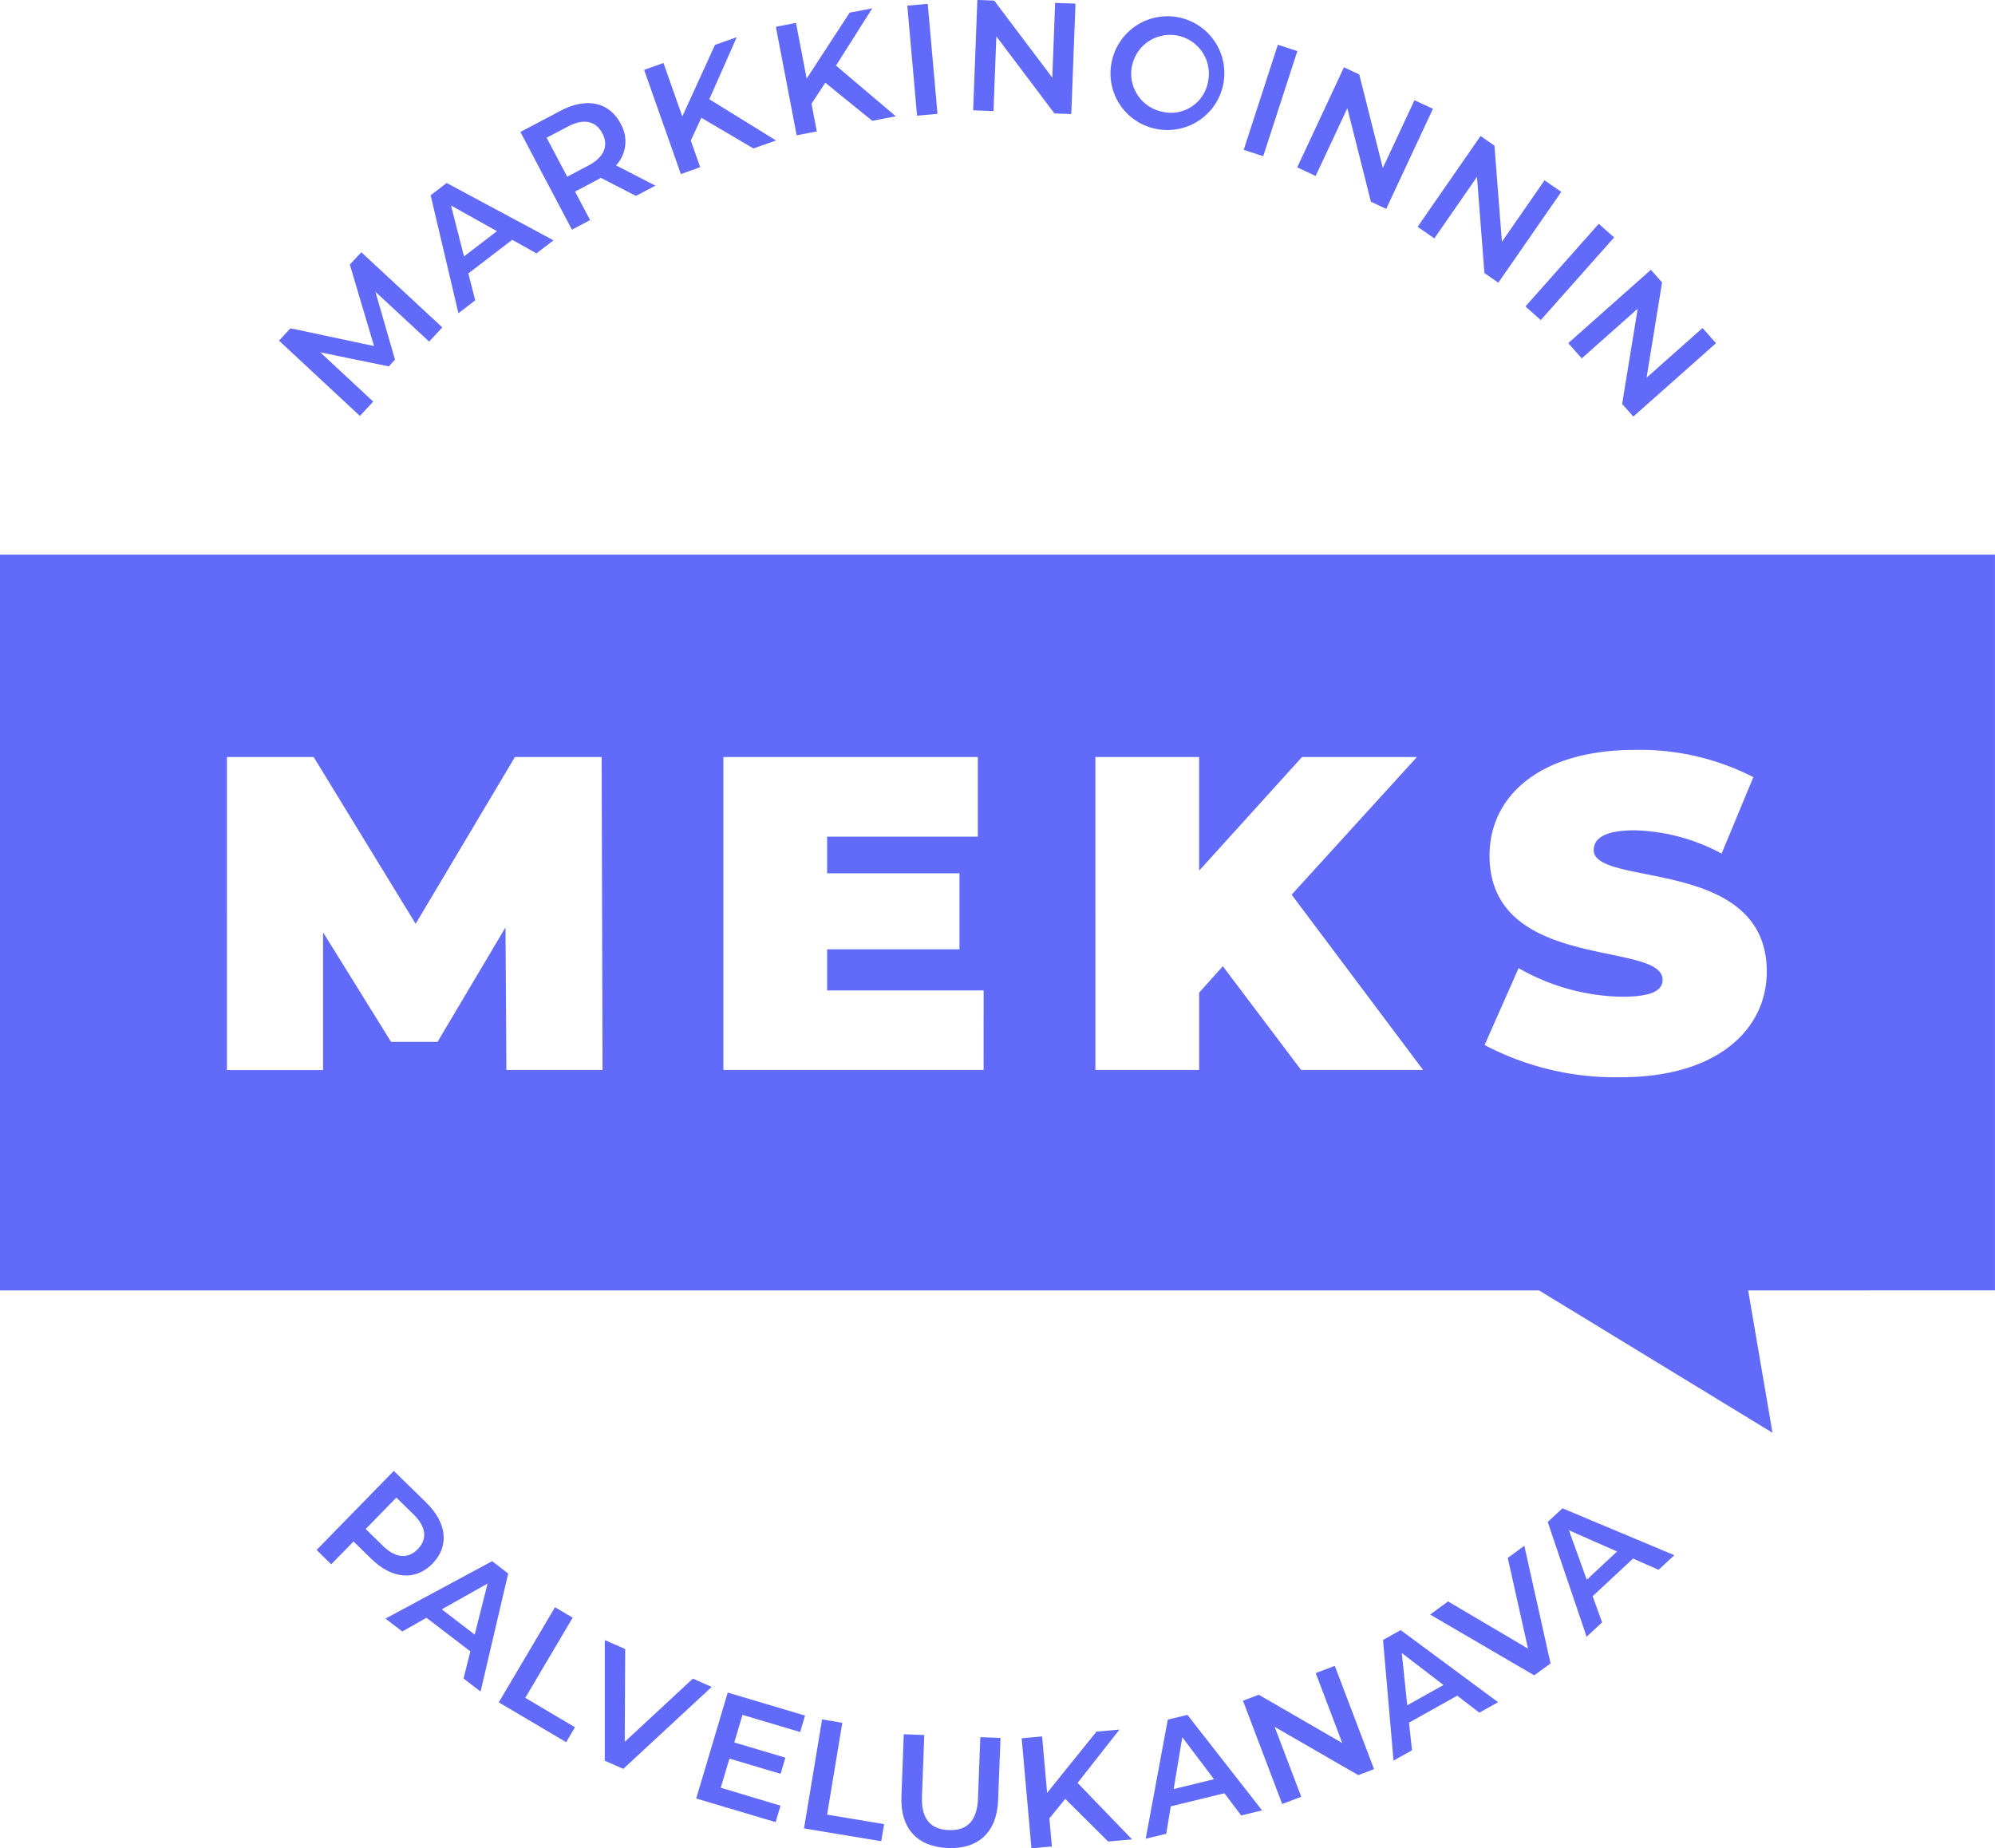 <?xml version="1.0" encoding="UTF-8"?>
<svg xmlns="http://www.w3.org/2000/svg" width="145.511" height="134.829" viewBox="0 0 145.511 134.829">
  <g id="Group_43" data-name="Group 43" transform="translate(-2190.618 -338.335)">
    <path id="Path_8" data-name="Path 8" d="M2316.531,500.854l-1.3-3.608,3.514,1.545Zm5.238-.725,1.147-1.067-8.155-3.42-1.078,1,2.837,8.37,1.129-1.052-.69-1.906,2.949-2.746Zm-11-.869,1.478,6.618-5.832-3.442-1.31.956,7.594,4.435,1.191-.868-1.912-8.581Zm-7.331,10.75-.4-3.813,3.046,2.336Zm5.261.54,1.366-.764-7.108-5.259-1.286.719.766,8.8,1.347-.753-.217-2.016,3.517-1.966Zm-11.937-2.887,1.938,5.1-6.094-3.521-1.151.437,2.863,7.533,1.387-.527-1.939-5.1,6.1,3.521,1.15-.437-2.864-7.533Zm-10.362,8.459.63-3.782,2.312,3.064Zm4.927,1.926,1.522-.371-5.445-6.967-1.432.349-1.612,8.689,1.5-.365.329-2,3.915-.955Zm-9.705,1.9,1.743-.155-3.972-4.12,3.053-3.889-1.676.149-3.6,4.469-.365-4.117-1.49.132.713,8.028,1.49-.133-.183-2.052,1.158-1.421Zm-11.682.478c2.2.084,3.568-1.142,3.657-3.489l.173-4.545-1.472-.056-.17,4.488c-.063,1.657-.827,2.342-2.128,2.293s-2.022-.791-1.959-2.448l.17-4.488-1.495-.057-.172,4.545c-.089,2.347,1.185,3.673,3.395,3.757m-10.5-1.434,5.634.933.207-1.248-4.158-.689,1.11-6.7-1.475-.244Zm-6.073-2.967L2254,513.9l3.731,1.11.351-1.179-3.73-1.11.6-2.01,4.205,1.251.357-1.2-5.638-1.678-2.3,7.725,5.793,1.724.356-1.2Zm-2.033-7.958-4.97,4.611.033-6.77-1.488-.651,0,8.8,1.35.591,6.448-5.976Zm-14.157,1.73,4.915,2.905.643-1.089-3.626-2.145,3.457-5.848-1.287-.761Zm-4.158-6.785,3.34-1.88-.938,3.723Zm1.587,5.045,1.242.953,2.016-8.61-1.17-.9-7.781,4.189,1.225.938,1.764-1,3.2,2.452Zm-5.885-9.679-1.253-1.224,2.238-2.291,1.253,1.224c.94.917,1.015,1.812.307,2.538s-1.6.671-2.545-.246m3.172-3.148-2.373-2.316-5.631,5.766,1.069,1.045,1.626-1.664,1.3,1.272c1.515,1.481,3.218,1.614,4.456.346s1.066-2.967-.451-4.448" transform="translate(-10.178 -47.285)" fill="#626afa"></path>
    <path id="Path_9" data-name="Path 9" d="M2323.765,362.262l-4.082,3.622,1.13-6.947-.817-.921-6.027,5.35.985,1.11,4.082-3.623L2317.9,367.8l.817.92,6.028-5.349Zm-12.917-1.573,1.118.993,5.349-6.028-1.119-.993Zm1.392-9.2-3.109,4.485-.544-7.018-1.012-.7-4.591,6.623,1.219.845,3.109-4.485.545,7.017,1.012.7,4.591-6.624Zm-9.486-5.844-2.308,4.945-1.72-6.826-1.115-.521-3.409,7.3,1.345.628,2.309-4.945,1.72,6.825,1.115.521,3.41-7.3Zm-12.455,3.62,1.423.462,2.489-7.666-1.422-.462Zm-5.976-2.785a2.833,2.833,0,1,1,3.371-2.166,2.747,2.747,0,0,1-3.371,2.166m-.279,1.281a4.149,4.149,0,1,0-3.36-4.973,4.119,4.119,0,0,0,3.36,4.973m-7.5-9.216-.207,5.454-4.236-5.622-1.23-.047-.306,8.053,1.483.056.208-5.453,4.236,5.622,1.23.047.306-8.054Zm-10.07,8.23,1.49-.133-.713-8.027-1.49.133Zm-3.266.373,1.719-.329-4.366-3.7,2.646-4.176-1.651.316-3.135,4.809-.777-4.06-1.469.282,1.517,7.915,1.469-.281-.387-2.024,1.008-1.53Zm-8.669,2.016,1.651-.582-4.869-3.009,2-4.523-1.586.559-2.384,5.222-1.374-3.9-1.41.5,2.678,7.6,1.411-.5-.686-1.944.77-1.662Zm-11.024-1.113c.472.9.151,1.744-1.01,2.357l-1.549.818-1.5-2.843,1.548-.817c1.161-.613,2.037-.41,2.51.486m3.878,3.825-2.874-1.478a2.575,2.575,0,0,0,.329-3.051c-.833-1.579-2.5-1.923-4.373-.934l-2.932,1.547,3.761,7.128,1.323-.7-1.1-2.078,1.61-.85a2.808,2.808,0,0,0,.27-.156l2.559,1.32Zm-13.963,5.163-.948-3.716,3.351,1.873Zm5.284-.223,1.243-.952-7.791-4.182-1.17.9,2.026,8.6,1.224-.939-.5-1.964,3.2-2.452Zm-6.867,5.4-5.907-5.483-.838.9,1.766,5.943-6.094-1.294-.838.9,5.9,5.491.972-1.044-3.859-3.593,4.992,1.024.456-.489-1.429-4.953,3.917,3.632Z" transform="translate(-8.967 0)" fill="#626afa"></path>
    <path id="Path_10" data-name="Path 10" d="M2306.861,418.169c0,2.74,12.622.457,12.622,8.871,0,4.175-3.556,7.7-10.633,7.7a20.454,20.454,0,0,1-9.948-2.348l2.479-5.61a15.657,15.657,0,0,0,7.534,2.088c2.185,0,2.968-.457,2.968-1.24,0-2.87-12.622-.555-12.622-9.067,0-4.24,3.554-7.7,10.633-7.7a18.127,18.127,0,0,1,8.61,1.989l-2.316,5.577a14.088,14.088,0,0,0-6.36-1.7c-2.251,0-2.968.652-2.968,1.435m-22.032,3.262,9.59,12.786h-8.9l-5.708-7.567-1.728,1.925v5.642h-7.567V411.385h7.567v8.284l7.5-8.284h8.382Zm-22.468,12.786H2243.38V411.385h18.558v5.806h-10.991v2.674h9.653v5.545h-9.653v3h11.415Zm-27.794,0h-7.013l-.065-10.4-4.957,8.35h-3.391l-4.958-7.991v10.046h-7.012V411.385h6.328l7.436,12.165,7.24-12.165h6.327Zm101.561,16.075V396.618H2190.618v53.673h112.257l17.024,10.384-1.774-10.384Z" transform="translate(0 -17.828)" fill="#626afa"></path>
  </g>
</svg>
